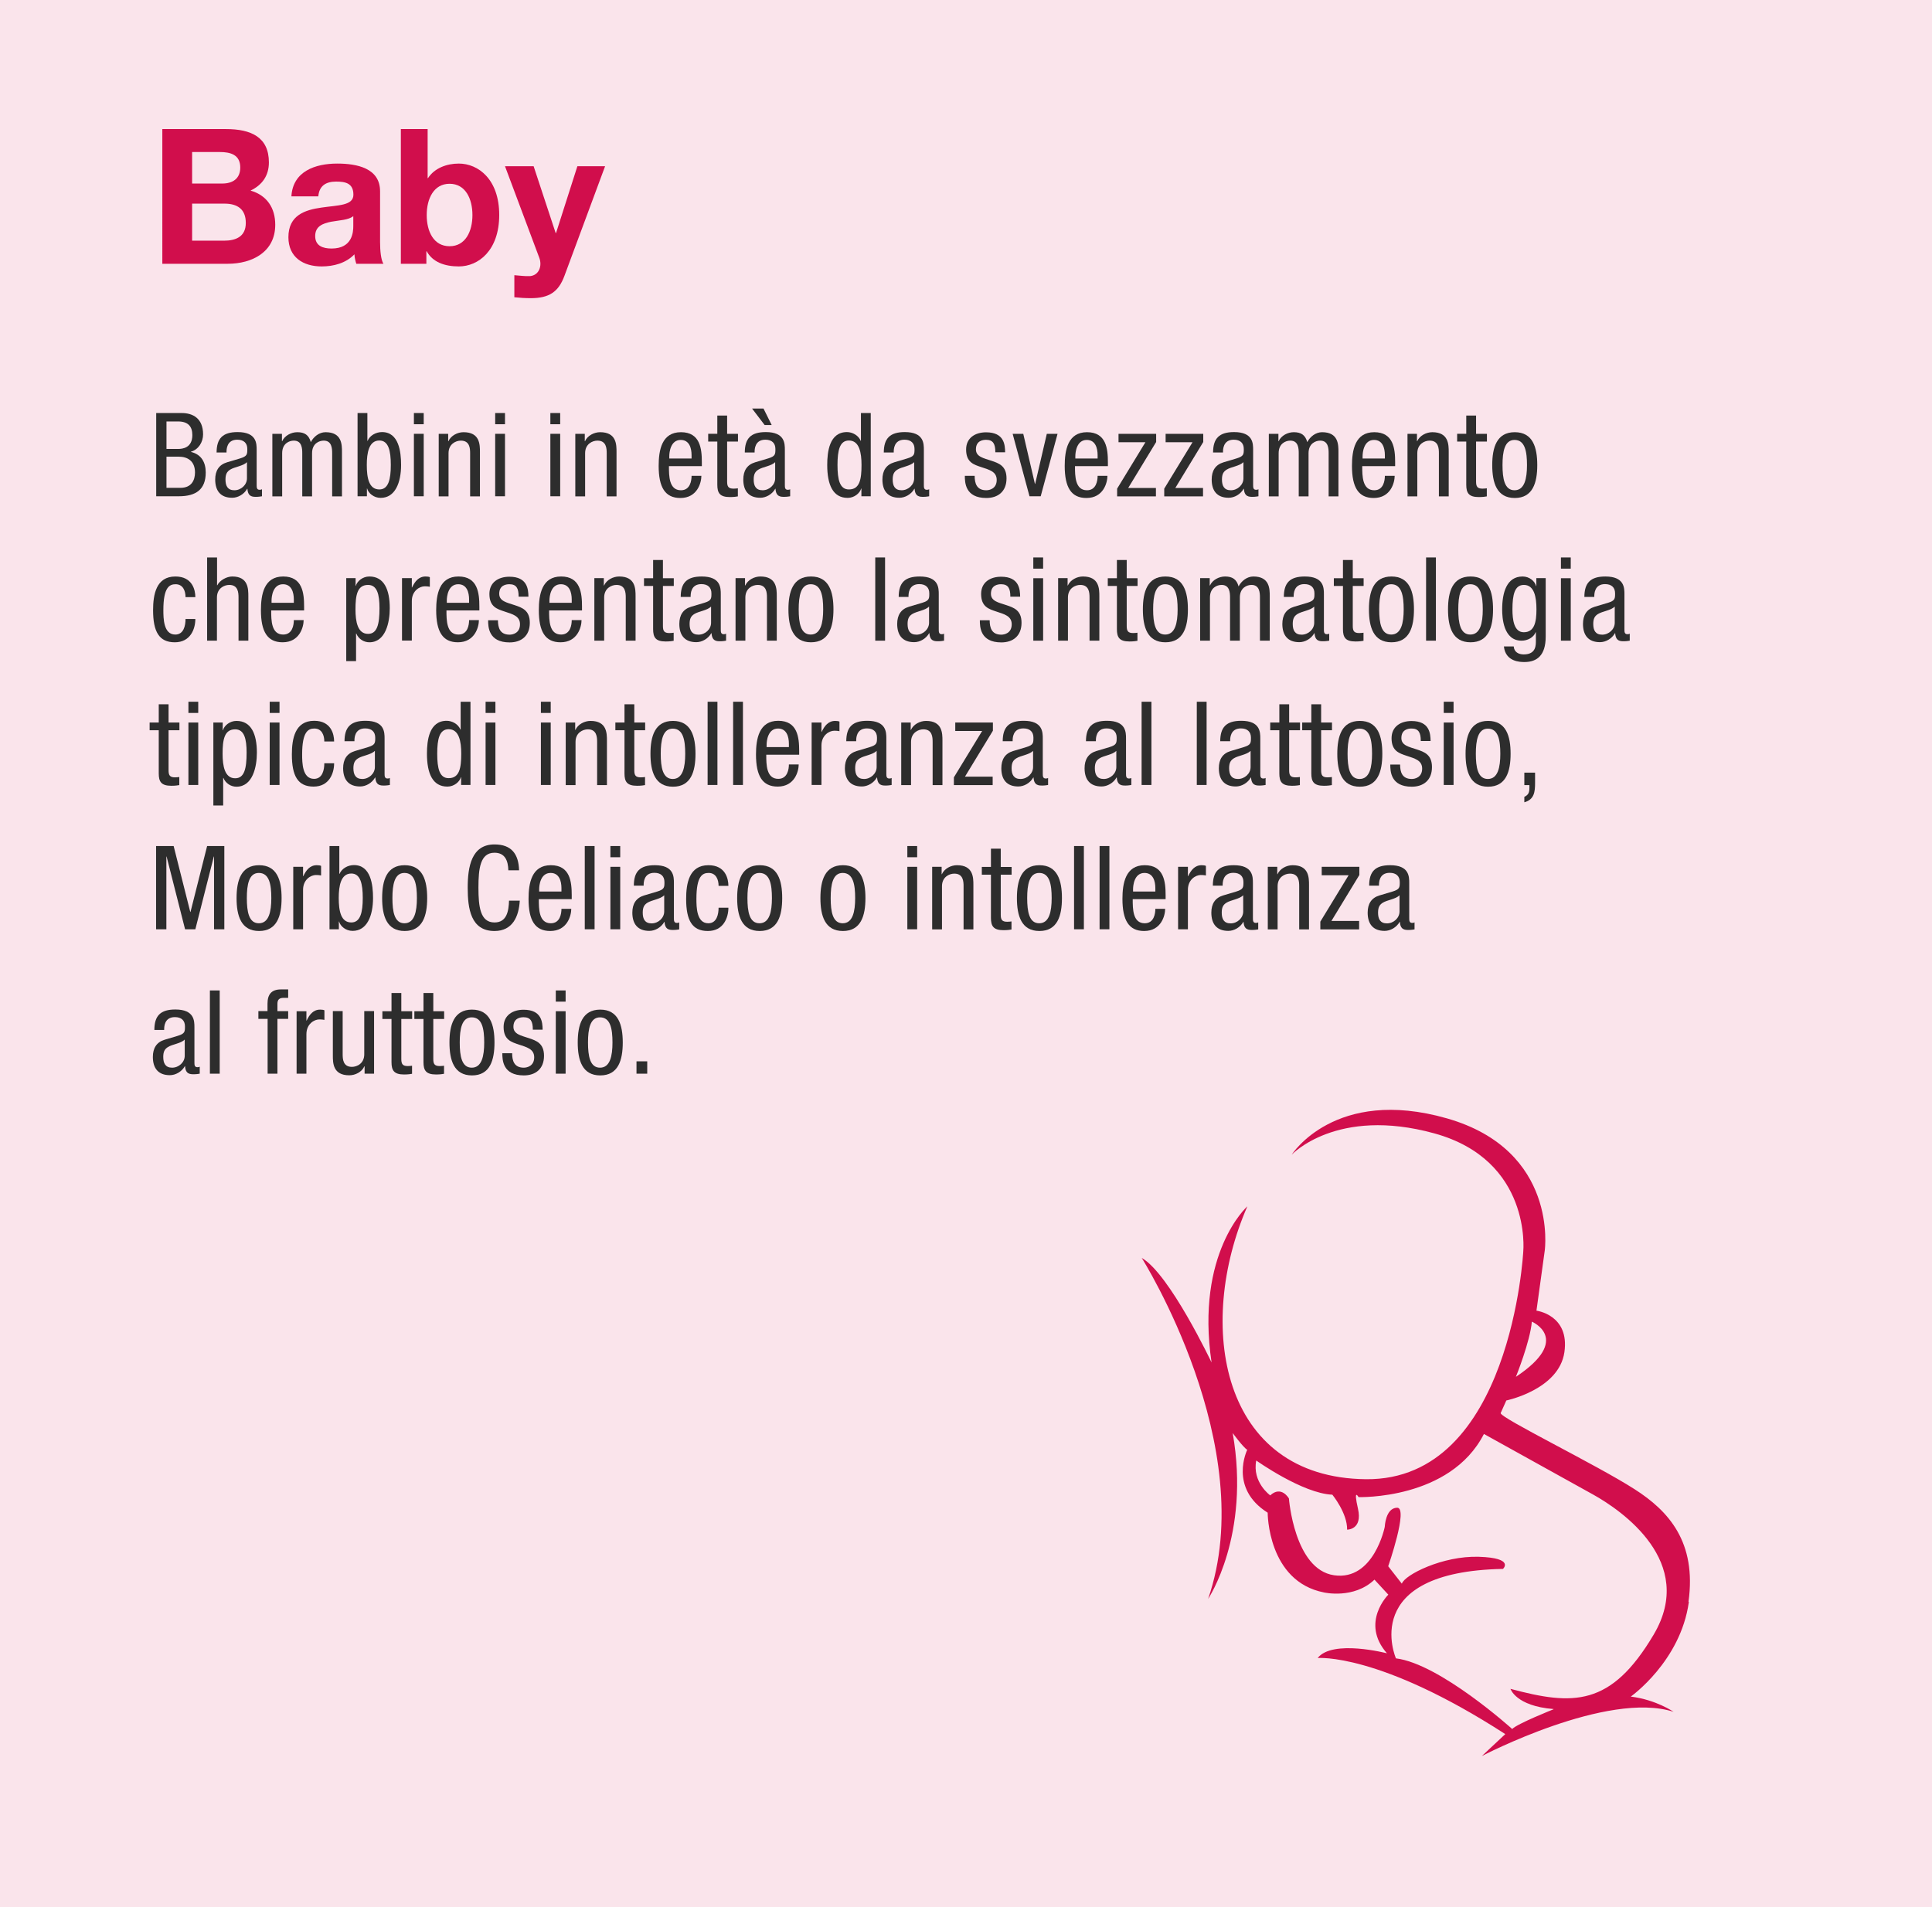 <?xml version="1.0" encoding="UTF-8"?><svg id="Livello_2" xmlns="http://www.w3.org/2000/svg" viewBox="0 0 167.34 165.2"><defs><style>.cls-1{opacity:.11;}.cls-1,.cls-2{fill:#d10e4c;}.cls-3{fill:#2d2d2d;}</style></defs><g id="Livello_1-2"><g><rect class="cls-1" width="167.34" height="165.2" transform="translate(167.34 165.2) rotate(180)"/><g><path class="cls-3" d="M13.53,35.78h2.21c.94,0,1.85,.44,1.85,1.85,0,.66-.39,1.31-1.05,1.5v.02c.89,.21,1.28,.89,1.28,1.78,0,1.46-.83,2.06-2.33,2.06h-1.96v-7.21Zm.89,3.11h1.02c.37,0,1.22-.09,1.22-1.2,0-.75-.37-1.18-1.24-1.18h-1v2.38Zm0,3.37h1.21c.94,0,1.26-.64,1.26-1.33,0-.99-.64-1.37-1.41-1.37h-1.06v2.71Z"/><path class="cls-3" d="M18.76,39.21c0-1.23,.53-1.78,1.82-1.78,1.65,0,1.65,.99,1.65,1.55v3.02c0,.22,0,.43,.26,.43,.11,0,.16-.02,.2-.05v.61c-.06,.01-.28,.05-.49,.05-.32,0-.73,0-.77-.7h-.02c-.27,.48-.8,.78-1.3,.78-1.01,0-1.47-.61-1.47-1.58,0-.76,.32-1.28,1.02-1.49l1.14-.34c.62-.19,.62-.36,.62-.82,0-.5-.3-.8-.87-.8-.93,0-.93,.87-.93,1.06v.05h-.85Zm2.62,.83c-.31,.33-1.06,.4-1.44,.64-.27,.17-.41,.38-.41,.86,0,.55,.19,.93,.77,.93s1.09-.47,1.09-1.03v-1.39Z"/><path class="cls-3" d="M23.61,37.58h.81v.64h.02c.22-.49,.79-.78,1.31-.78,.63,0,1,.24,1.17,.86,.24-.47,.73-.86,1.28-.86,1.42,0,1.42,1.08,1.42,1.72v3.84h-.85v-3.74c0-.41-.03-1.09-.73-1.09-.39,0-1.01,.24-1.01,1.09v3.74h-.85v-3.74c0-.41-.03-1.09-.73-1.09-.39,0-1.01,.24-1.01,1.09v3.74h-.85v-5.41Z"/><path class="cls-3" d="M30.97,35.78h.85v2.41h.02c.19-.46,.71-.76,1.25-.76,1.46,0,1.65,1.72,1.65,2.85,0,1.52-.51,2.85-1.77,2.85-.59,0-1.06-.4-1.17-.81h-.02v.67h-.81v-7.21Zm1.89,6.62c.79,0,.99-.89,.99-2.12s-.2-2.12-.99-2.12c-.91,0-1.09,1.07-1.09,2.12,0,1.11,.18,2.12,1.09,2.12Z"/><path class="cls-3" d="M35.85,35.78h.85v.97h-.85v-.97Zm0,1.8h.85v5.41h-.85v-5.41Z"/><path class="cls-3" d="M38.01,37.58h.81v.64h.02c.22-.49,.79-.78,1.31-.78,1.42,0,1.42,1.08,1.42,1.72v3.84h-.85v-3.74c0-.41-.03-1.09-.8-1.09-.45,0-1.07,.3-1.07,1.09v3.74h-.85v-5.41Z"/><path class="cls-3" d="M42.89,35.78h.85v.97h-.85v-.97Zm0,1.8h.85v5.41h-.85v-5.41Z"/><path class="cls-3" d="M47.67,35.78h.85v.97h-.85v-.97Zm0,1.8h.85v5.41h-.85v-5.41Z"/><path class="cls-3" d="M49.84,37.58h.81v.64h.02c.22-.49,.79-.78,1.31-.78,1.42,0,1.42,1.08,1.42,1.72v3.84h-.85v-3.74c0-.41-.03-1.09-.8-1.09-.45,0-1.07,.3-1.07,1.09v3.74h-.85v-5.41Z"/><path class="cls-3" d="M57.94,40.39c0,.83,0,2.08,1.04,2.08,.81,0,.92-.85,.92-1.25h.85c0,.58-.34,1.92-1.82,1.92-1.32,0-1.88-.92-1.88-2.78,0-1.35,.26-2.92,1.93-2.92s1.81,1.44,1.81,2.6v.34h-2.85Zm1.96-.67v-.29c0-.61-.19-1.32-.94-1.32-.89,0-.99,1.09-.99,1.41v.2h1.93Z"/><path class="cls-3" d="M62.13,36h.85v1.58h.94v.67h-.94v3.47c0,.43,.11,.61,.56,.61,.18,0,.28-.02,.37-.03v.7c-.11,.02-.33,.06-.69,.06-.88,0-1.09-.36-1.09-1.07v-3.74h-.79v-.67h.79v-1.58Z"/><path class="cls-3" d="M64.51,39.21c0-1.23,.52-1.78,1.82-1.78,1.65,0,1.65,.99,1.65,1.55v3.02c0,.22,0,.43,.26,.43,.11,0,.16-.02,.2-.05v.61c-.06,.01-.28,.05-.5,.05-.32,0-.73,0-.77-.7h-.02c-.27,.48-.8,.78-1.3,.78-1.01,0-1.47-.61-1.47-1.58,0-.76,.32-1.28,1.02-1.49l1.14-.34c.62-.19,.62-.36,.62-.82,0-.5-.3-.8-.87-.8-.93,0-.93,.87-.93,1.06v.05h-.85Zm1.62-3.82l.71,1.43h-.61l-1.09-1.43h.99Zm1,4.65c-.31,.33-1.06,.4-1.44,.64-.27,.17-.41,.38-.41,.86,0,.55,.19,.93,.77,.93s1.09-.47,1.09-1.03v-1.39Z"/><path class="cls-3" d="M75.42,42.99h-.81v-.67h-.02c-.11,.4-.59,.81-1.17,.81-1.28,0-1.77-1.14-1.77-2.85,0-1.13,.18-2.85,1.71-2.85,.48,0,1,.29,1.19,.76h.02v-2.41h.85v7.21Zm-1.89-.59c.94,0,1.09-.89,1.09-2.12,0-1.05-.18-2.12-1.09-2.12-.79,0-.99,.83-.99,2.12s.2,2.12,.99,2.12Z"/><path class="cls-3" d="M76.55,39.21c0-1.23,.53-1.78,1.82-1.78,1.65,0,1.65,.99,1.65,1.55v3.02c0,.22,0,.43,.26,.43,.11,0,.16-.02,.2-.05v.61c-.06,.01-.28,.05-.49,.05-.32,0-.73,0-.77-.7h-.02c-.27,.48-.8,.78-1.3,.78-1.01,0-1.47-.61-1.47-1.58,0-.76,.32-1.28,1.02-1.49l1.14-.34c.62-.19,.62-.36,.62-.82,0-.5-.3-.8-.87-.8-.93,0-.93,.87-.93,1.06v.05h-.85Zm2.62,.83c-.31,.33-1.06,.4-1.44,.64-.27,.17-.41,.38-.41,.86,0,.55,.19,.93,.77,.93s1.09-.47,1.09-1.03v-1.39Z"/><path class="cls-3" d="M86.21,39.16c0-.69-.18-1.06-.8-1.06-.27,0-.88,.07-.88,.83,0,.64,.67,.76,1.33,.98,.66,.22,1.32,.45,1.32,1.53,0,1.14-.74,1.7-1.75,1.7-1.84,0-1.86-1.36-1.86-1.92h.85c0,.66,.18,1.25,1.01,1.25,.27,0,.9-.13,.9-.9,0-.73-.67-.88-1.32-1.1-.66-.22-1.33-.41-1.33-1.53,0-1.01,.79-1.49,1.73-1.49,1.58,0,1.64,1.09,1.65,1.73h-.85Z"/><path class="cls-3" d="M87.7,37.58h.93l1.01,4.34h.02l1.01-4.34h.93l-1.46,5.41h-.97l-1.46-5.41Z"/><path class="cls-3" d="M93.11,40.39c0,.83,0,2.08,1.04,2.08,.81,0,.92-.85,.92-1.25h.85c0,.58-.34,1.92-1.82,1.92-1.32,0-1.88-.92-1.88-2.78,0-1.35,.26-2.92,1.93-2.92s1.81,1.44,1.81,2.6v.34h-2.85Zm1.96-.67v-.29c0-.61-.19-1.32-.94-1.32-.89,0-.99,1.09-.99,1.41v.2h1.93Z"/><path class="cls-3" d="M96.88,37.58h3.26v.71l-2.42,3.98h2.4v.73h-3.36v-.67l2.45-4.02h-2.33v-.73Z"/><path class="cls-3" d="M100.96,37.58h3.26v.71l-2.42,3.98h2.4v.73h-3.36v-.67l2.45-4.02h-2.33v-.73Z"/><path class="cls-3" d="M105.07,39.21c0-1.23,.53-1.78,1.82-1.78,1.65,0,1.65,.99,1.65,1.55v3.02c0,.22,0,.43,.26,.43,.11,0,.16-.02,.2-.05v.61c-.06,.01-.28,.05-.49,.05-.32,0-.73,0-.77-.7h-.02c-.27,.48-.8,.78-1.3,.78-1.01,0-1.47-.61-1.47-1.58,0-.76,.32-1.28,1.02-1.49l1.14-.34c.62-.19,.62-.36,.62-.82,0-.5-.3-.8-.87-.8-.93,0-.93,.87-.93,1.06v.05h-.85Zm2.62,.83c-.31,.33-1.06,.4-1.44,.64-.27,.17-.41,.38-.41,.86,0,.55,.19,.93,.77,.93s1.09-.47,1.09-1.03v-1.39Z"/><path class="cls-3" d="M109.92,37.58h.81v.64h.02c.22-.49,.79-.78,1.31-.78,.63,0,1,.24,1.17,.86,.24-.47,.73-.86,1.28-.86,1.42,0,1.42,1.08,1.42,1.72v3.84h-.85v-3.74c0-.41-.03-1.09-.73-1.09-.39,0-1.01,.24-1.01,1.09v3.74h-.85v-3.74c0-.41-.03-1.09-.73-1.09-.39,0-1.01,.24-1.01,1.09v3.74h-.85v-5.41Z"/><path class="cls-3" d="M117.99,40.39c0,.83,0,2.08,1.04,2.08,.81,0,.92-.85,.92-1.25h.85c0,.58-.34,1.92-1.82,1.92-1.32,0-1.88-.92-1.88-2.78,0-1.35,.26-2.92,1.93-2.92s1.81,1.44,1.81,2.6v.34h-2.85Zm1.96-.67v-.29c0-.61-.19-1.32-.94-1.32-.89,0-.99,1.09-.99,1.41v.2h1.93Z"/><path class="cls-3" d="M121.92,37.58h.81v.64h.02c.22-.49,.79-.78,1.31-.78,1.42,0,1.42,1.08,1.42,1.72v3.84h-.85v-3.74c0-.41-.03-1.09-.8-1.09-.45,0-1.07,.3-1.07,1.09v3.74h-.85v-5.41Z"/><path class="cls-3" d="M127,36h.85v1.58h.94v.67h-.94v3.47c0,.43,.11,.61,.56,.61,.18,0,.28-.02,.37-.03v.7c-.11,.02-.33,.06-.69,.06-.88,0-1.09-.36-1.09-1.07v-3.74h-.79v-.67h.79v-1.58Z"/><path class="cls-3" d="M131.2,37.44c1.57,0,1.95,1.32,1.95,2.85s-.39,2.85-1.95,2.85-1.95-1.32-1.95-2.85,.39-2.85,1.95-2.85Zm1.06,2.85c0-1.17-.17-2.18-1.08-2.18-.86,0-1.04,1.01-1.04,2.18s.17,2.18,1.04,2.18,1.08-1.01,1.08-2.18Z"/><path class="cls-3" d="M16.07,51.73c0-.53-.21-1.12-.86-1.12-.53,0-1.06,.26-1.06,2.24,0,.71,.01,2.12,1.03,2.12,.73,0,.89-.77,.89-1.35h.85c0,.86-.42,2.02-1.78,2.02s-1.88-.92-1.88-2.78c0-1.35,.26-2.92,1.93-2.92,1.47,0,1.73,1.16,1.73,1.79h-.85Z"/><path class="cls-3" d="M17.95,48.29h.85v2.41h.02c.22-.44,.82-.76,1.3-.76,1.39,0,1.39,1.08,1.39,1.72v3.84h-.85v-3.74c0-.41-.03-1.09-.8-1.09-.45,0-1.07,.3-1.07,1.09v3.74h-.85v-7.21Z"/><path class="cls-3" d="M23.49,52.89c0,.83,0,2.08,1.04,2.08,.81,0,.92-.85,.92-1.25h.85c0,.58-.34,1.92-1.82,1.92-1.32,0-1.88-.92-1.88-2.78,0-1.35,.26-2.92,1.93-2.92s1.81,1.44,1.81,2.6v.34h-2.85Zm1.96-.67v-.29c0-.61-.19-1.32-.94-1.32-.89,0-.99,1.09-.99,1.41v.2h1.93Z"/><path class="cls-3" d="M29.99,50.08h.81v.67h.02c.11-.4,.59-.81,1.17-.81,1.28,0,1.77,1.14,1.77,2.75,0,1.23-.36,2.95-1.77,2.95-.48,0-.94-.29-1.13-.76h-.02v2.39h-.85v-7.19Zm1.89,4.83c.79,0,.99-.83,.99-2.22,0-1.19-.2-2.02-.99-2.02-.94,0-1.09,.89-1.09,2.12,0,1.05,.18,2.12,1.09,2.12Z"/><path class="cls-3" d="M34.82,50.08h.85v.81h.02c.24-.51,.57-.95,1.17-.95,.17,0,.29,.02,.37,.06v.83c-.08-.01-.18-.04-.45-.04-.42,0-1.11,.38-1.11,1.28v3.42h-.85v-5.41Z"/><path class="cls-3" d="M38.67,52.89c0,.83,0,2.08,1.04,2.08,.81,0,.92-.85,.92-1.25h.85c0,.58-.34,1.92-1.82,1.92-1.32,0-1.88-.92-1.88-2.78,0-1.35,.26-2.92,1.93-2.92s1.81,1.44,1.81,2.6v.34h-2.85Zm1.96-.67v-.29c0-.61-.19-1.32-.94-1.32-.89,0-.99,1.09-.99,1.41v.2h1.93Z"/><path class="cls-3" d="M44.92,51.67c0-.69-.18-1.06-.8-1.06-.27,0-.88,.07-.88,.83,0,.64,.67,.76,1.33,.98,.66,.22,1.32,.45,1.32,1.53,0,1.14-.74,1.7-1.75,1.7-1.84,0-1.86-1.36-1.86-1.92h.85c0,.66,.18,1.25,1.01,1.25,.27,0,.9-.13,.9-.9,0-.73-.67-.88-1.32-1.1-.66-.22-1.33-.41-1.33-1.53,0-1.01,.79-1.49,1.73-1.49,1.57,0,1.64,1.09,1.65,1.73h-.85Z"/><path class="cls-3" d="M47.56,52.89c0,.83,0,2.08,1.04,2.08,.81,0,.92-.85,.92-1.25h.85c0,.58-.34,1.92-1.82,1.92-1.32,0-1.88-.92-1.88-2.78,0-1.35,.26-2.92,1.93-2.92s1.81,1.44,1.81,2.6v.34h-2.85Zm1.96-.67v-.29c0-.61-.19-1.32-.94-1.32-.89,0-.99,1.09-.99,1.41v.2h1.93Z"/><path class="cls-3" d="M51.49,50.08h.81v.64h.02c.22-.49,.79-.78,1.31-.78,1.42,0,1.42,1.08,1.42,1.72v3.84h-.85v-3.74c0-.41-.03-1.09-.8-1.09-.45,0-1.07,.3-1.07,1.09v3.74h-.85v-5.41Z"/><path class="cls-3" d="M56.57,48.51h.85v1.58h.94v.67h-.94v3.47c0,.43,.11,.61,.56,.61,.18,0,.28-.02,.37-.03v.7c-.11,.02-.33,.06-.69,.06-.88,0-1.09-.36-1.09-1.07v-3.74h-.79v-.67h.79v-1.58Z"/><path class="cls-3" d="M58.96,51.72c0-1.23,.53-1.78,1.82-1.78,1.65,0,1.65,.99,1.65,1.55v3.02c0,.22,0,.43,.26,.43,.11,0,.16-.02,.2-.05v.61c-.06,.01-.28,.05-.49,.05-.32,0-.73,0-.77-.7h-.02c-.27,.48-.8,.78-1.3,.78-1.01,0-1.47-.61-1.47-1.58,0-.76,.32-1.28,1.02-1.49l1.14-.34c.62-.19,.62-.36,.62-.82,0-.5-.3-.8-.87-.8-.93,0-.93,.87-.93,1.06v.05h-.85Zm2.62,.83c-.31,.33-1.06,.4-1.44,.64-.27,.17-.41,.38-.41,.86,0,.55,.19,.93,.77,.93s1.09-.47,1.09-1.03v-1.39Z"/><path class="cls-3" d="M63.72,50.08h.81v.64h.02c.22-.49,.79-.78,1.31-.78,1.42,0,1.42,1.08,1.42,1.72v3.84h-.85v-3.74c0-.41-.03-1.09-.8-1.09-.45,0-1.07,.3-1.07,1.09v3.74h-.85v-5.41Z"/><path class="cls-3" d="M70.24,49.94c1.57,0,1.95,1.32,1.95,2.85s-.39,2.85-1.95,2.85-1.95-1.32-1.95-2.85,.39-2.85,1.95-2.85Zm1.06,2.85c0-1.17-.17-2.18-1.08-2.18-.86,0-1.04,1.01-1.04,2.18s.17,2.18,1.04,2.18,1.08-1.01,1.08-2.18Z"/><path class="cls-3" d="M75.81,48.29h.85v7.21h-.85v-7.21Z"/><path class="cls-3" d="M77.84,51.72c0-1.23,.52-1.78,1.82-1.78,1.65,0,1.65,.99,1.65,1.55v3.02c0,.22,0,.43,.26,.43,.11,0,.16-.02,.2-.05v.61c-.06,.01-.28,.05-.5,.05-.32,0-.73,0-.77-.7h-.02c-.27,.48-.8,.78-1.3,.78-1.01,0-1.47-.61-1.47-1.58,0-.76,.32-1.28,1.02-1.49l1.14-.34c.62-.19,.62-.36,.62-.82,0-.5-.3-.8-.87-.8-.93,0-.93,.87-.93,1.06v.05h-.85Zm2.62,.83c-.31,.33-1.06,.4-1.44,.64-.27,.17-.41,.38-.41,.86,0,.55,.19,.93,.77,.93s1.09-.47,1.09-1.03v-1.39Z"/><path class="cls-3" d="M87.51,51.67c0-.69-.18-1.06-.8-1.06-.27,0-.88,.07-.88,.83,0,.64,.67,.76,1.33,.98,.66,.22,1.32,.45,1.32,1.53,0,1.14-.74,1.7-1.75,1.7-1.84,0-1.86-1.36-1.86-1.92h.85c0,.66,.18,1.25,1.01,1.25,.27,0,.9-.13,.9-.9,0-.73-.67-.88-1.32-1.1-.66-.22-1.33-.41-1.33-1.53,0-1.01,.79-1.49,1.73-1.49,1.57,0,1.64,1.09,1.65,1.73h-.85Z"/><path class="cls-3" d="M89.5,48.29h.85v.97h-.85v-.97Zm0,1.8h.85v5.41h-.85v-5.41Z"/><path class="cls-3" d="M91.66,50.08h.81v.64h.02c.22-.49,.79-.78,1.31-.78,1.42,0,1.42,1.08,1.42,1.72v3.84h-.85v-3.74c0-.41-.03-1.09-.8-1.09-.45,0-1.07,.3-1.07,1.09v3.74h-.85v-5.41Z"/><path class="cls-3" d="M96.74,48.51h.85v1.58h.94v.67h-.94v3.47c0,.43,.11,.61,.56,.61,.18,0,.28-.02,.37-.03v.7c-.11,.02-.33,.06-.69,.06-.88,0-1.09-.36-1.09-1.07v-3.74h-.79v-.67h.79v-1.58Z"/><path class="cls-3" d="M100.94,49.94c1.57,0,1.95,1.32,1.95,2.85s-.39,2.85-1.95,2.85-1.95-1.32-1.95-2.85,.39-2.85,1.95-2.85Zm1.06,2.85c0-1.17-.17-2.18-1.08-2.18-.86,0-1.04,1.01-1.04,2.18s.17,2.18,1.04,2.18,1.08-1.01,1.08-2.18Z"/><path class="cls-3" d="M103.97,50.08h.81v.64h.02c.22-.49,.79-.78,1.31-.78,.63,0,1,.24,1.17,.86,.24-.47,.73-.86,1.28-.86,1.42,0,1.42,1.08,1.42,1.72v3.84h-.85v-3.74c0-.41-.03-1.09-.73-1.09-.39,0-1.01,.24-1.01,1.09v3.74h-.85v-3.74c0-.41-.03-1.09-.73-1.09-.39,0-1.01,.24-1.01,1.09v3.74h-.85v-5.41Z"/><path class="cls-3" d="M111.2,51.72c0-1.23,.52-1.78,1.82-1.78,1.65,0,1.65,.99,1.65,1.55v3.02c0,.22,0,.43,.26,.43,.11,0,.16-.02,.2-.05v.61c-.06,.01-.28,.05-.5,.05-.32,0-.73,0-.77-.7h-.02c-.27,.48-.8,.78-1.3,.78-1.01,0-1.47-.61-1.47-1.58,0-.76,.32-1.28,1.02-1.49l1.14-.34c.62-.19,.62-.36,.62-.82,0-.5-.3-.8-.87-.8-.93,0-.93,.87-.93,1.06v.05h-.85Zm2.62,.83c-.31,.33-1.06,.4-1.44,.64-.27,.17-.41,.38-.41,.86,0,.55,.19,.93,.77,.93s1.09-.47,1.09-1.03v-1.39Z"/><path class="cls-3" d="M116.32,48.51h.85v1.58h.94v.67h-.94v3.47c0,.43,.11,.61,.56,.61,.18,0,.28-.02,.37-.03v.7c-.11,.02-.33,.06-.69,.06-.88,0-1.09-.36-1.09-1.07v-3.74h-.79v-.67h.79v-1.58Z"/><path class="cls-3" d="M120.52,49.94c1.57,0,1.95,1.32,1.95,2.85s-.39,2.85-1.95,2.85-1.95-1.32-1.95-2.85,.39-2.85,1.95-2.85Zm1.06,2.85c0-1.17-.17-2.18-1.08-2.18-.86,0-1.04,1.01-1.04,2.18s.17,2.18,1.04,2.18,1.08-1.01,1.08-2.18Z"/><path class="cls-3" d="M123.52,48.29h.85v7.21h-.85v-7.21Z"/><path class="cls-3" d="M127.37,49.94c1.57,0,1.95,1.32,1.95,2.85s-.39,2.85-1.95,2.85-1.95-1.32-1.95-2.85,.39-2.85,1.95-2.85Zm1.06,2.85c0-1.17-.17-2.18-1.08-2.18-.86,0-1.04,1.01-1.04,2.18s.17,2.18,1.04,2.18,1.08-1.01,1.08-2.18Z"/><path class="cls-3" d="M133.88,55.15c0,1.62-.75,2.2-1.84,2.2-.33,0-1.64,0-1.78-1.35h.85c.04,.49,.42,.69,.87,.69,1.09,0,1.05-.84,1.05-1.21v-.71h-.02c-.18,.45-.69,.73-1.22,.73-1.58,0-1.68-1.99-1.68-2.71,0-1.46,.39-2.85,1.77-2.85,.59,0,1.06,.4,1.17,.83h.02v-.69h.81v5.07Zm-2.88-2.36c0,.88,.13,1.98,.98,1.98,.92,0,1.1-.87,1.1-1.98,0-1.05-.18-2.12-1.09-2.12-.79,0-.99,.83-.99,2.12Z"/><path class="cls-3" d="M135.2,48.29h.85v.97h-.85v-.97Zm0,1.8h.85v5.41h-.85v-5.41Z"/><path class="cls-3" d="M137.23,51.72c0-1.23,.53-1.78,1.82-1.78,1.65,0,1.65,.99,1.65,1.55v3.02c0,.22,0,.43,.26,.43,.11,0,.16-.02,.2-.05v.61c-.06,.01-.28,.05-.49,.05-.32,0-.73,0-.77-.7h-.02c-.27,.48-.8,.78-1.3,.78-1.01,0-1.47-.61-1.47-1.58,0-.76,.32-1.28,1.02-1.49l1.14-.34c.62-.19,.62-.36,.62-.82,0-.5-.3-.8-.87-.8-.93,0-.93,.87-.93,1.06v.05h-.85Zm2.62,.83c-.31,.33-1.06,.4-1.44,.64-.27,.17-.41,.38-.41,.86,0,.55,.19,.93,.77,.93s1.09-.47,1.09-1.03v-1.39Z"/><path class="cls-3" d="M13.75,61.01h.85v1.58h.94v.67h-.94v3.47c0,.43,.11,.61,.56,.61,.18,0,.28-.02,.37-.03v.7c-.11,.02-.33,.06-.69,.06-.88,0-1.09-.36-1.09-1.07v-3.74h-.79v-.67h.79v-1.58Z"/><path class="cls-3" d="M16.32,60.79h.85v.97h-.85v-.97Zm0,1.8h.85v5.41h-.85v-5.41Z"/><path class="cls-3" d="M18.48,62.59h.81v.67h.02c.11-.4,.59-.81,1.17-.81,1.28,0,1.77,1.14,1.77,2.75,0,1.23-.36,2.95-1.77,2.95-.48,0-.94-.29-1.13-.76h-.02v2.39h-.85v-7.19Zm1.89,4.83c.79,0,.99-.83,.99-2.22,0-1.19-.2-2.02-.99-2.02-.94,0-1.09,.89-1.09,2.12,0,1.05,.18,2.12,1.09,2.12Z"/><path class="cls-3" d="M23.36,60.79h.85v.97h-.85v-.97Zm0,1.8h.85v5.41h-.85v-5.41Z"/><path class="cls-3" d="M28.09,64.23c0-.53-.21-1.12-.86-1.12-.53,0-1.06,.26-1.06,2.24,0,.71,.01,2.12,1.03,2.12,.73,0,.89-.77,.89-1.35h.85c0,.86-.42,2.02-1.78,2.02s-1.88-.92-1.88-2.78c0-1.35,.26-2.92,1.93-2.92,1.47,0,1.73,1.16,1.73,1.79h-.85Z"/><path class="cls-3" d="M29.84,64.22c0-1.23,.53-1.78,1.82-1.78,1.65,0,1.65,.99,1.65,1.55v3.02c0,.22,0,.43,.26,.43,.11,0,.16-.02,.2-.05v.61c-.06,.01-.28,.05-.49,.05-.32,0-.73,0-.77-.7h-.02c-.27,.48-.8,.78-1.3,.78-1.01,0-1.47-.61-1.47-1.58,0-.76,.32-1.28,1.02-1.49l1.14-.34c.62-.19,.62-.36,.62-.82,0-.5-.3-.8-.87-.8-.93,0-.93,.87-.93,1.06v.05h-.85Zm2.62,.83c-.31,.33-1.06,.4-1.44,.64-.27,.17-.41,.38-.41,.86,0,.55,.19,.93,.77,.93s1.09-.47,1.09-1.03v-1.39Z"/><path class="cls-3" d="M40.75,68h-.81v-.67h-.02c-.11,.4-.59,.81-1.17,.81-1.28,0-1.77-1.14-1.77-2.85,0-1.13,.18-2.85,1.71-2.85,.48,0,1,.29,1.19,.76h.02v-2.41h.85v7.21Zm-1.89-.59c.94,0,1.09-.89,1.09-2.12,0-1.05-.18-2.12-1.09-2.12-.79,0-.99,.83-.99,2.12s.2,2.12,.99,2.12Z"/><path class="cls-3" d="M42.06,60.79h.85v.97h-.85v-.97Zm0,1.8h.85v5.41h-.85v-5.41Z"/><path class="cls-3" d="M46.85,60.79h.85v.97h-.85v-.97Zm0,1.8h.85v5.41h-.85v-5.41Z"/><path class="cls-3" d="M49.01,62.59h.81v.64h.02c.22-.49,.79-.78,1.31-.78,1.42,0,1.42,1.08,1.42,1.72v3.84h-.85v-3.74c0-.41-.03-1.09-.8-1.09-.45,0-1.07,.3-1.07,1.09v3.74h-.85v-5.41Z"/><path class="cls-3" d="M54.09,61.01h.85v1.58h.94v.67h-.94v3.47c0,.43,.11,.61,.56,.61,.18,0,.28-.02,.37-.03v.7c-.11,.02-.33,.06-.69,.06-.88,0-1.09-.36-1.09-1.07v-3.74h-.79v-.67h.79v-1.58Z"/><path class="cls-3" d="M58.29,62.45c1.56,0,1.95,1.32,1.95,2.85s-.39,2.85-1.95,2.85-1.95-1.32-1.95-2.85,.39-2.85,1.95-2.85Zm1.06,2.85c0-1.17-.17-2.18-1.08-2.18-.86,0-1.04,1.01-1.04,2.18s.17,2.18,1.04,2.18,1.08-1.01,1.08-2.18Z"/><path class="cls-3" d="M61.29,60.79h.85v7.21h-.85v-7.21Z"/><path class="cls-3" d="M63.5,60.79h.85v7.21h-.85v-7.21Z"/><path class="cls-3" d="M66.37,65.39c0,.83,0,2.08,1.04,2.08,.81,0,.92-.85,.92-1.25h.85c0,.58-.34,1.92-1.82,1.92-1.32,0-1.88-.92-1.88-2.78,0-1.35,.26-2.92,1.93-2.92s1.81,1.44,1.81,2.6v.34h-2.85Zm1.96-.67v-.29c0-.61-.19-1.32-.94-1.32-.89,0-.99,1.09-.99,1.41v.2h1.93Z"/><path class="cls-3" d="M70.3,62.59h.85v.81h.02c.24-.51,.57-.95,1.17-.95,.17,0,.29,.02,.37,.06v.83c-.08-.01-.18-.04-.45-.04-.42,0-1.11,.38-1.11,1.28v3.42h-.85v-5.41Z"/><path class="cls-3" d="M73.3,64.22c0-1.23,.53-1.78,1.82-1.78,1.65,0,1.65,.99,1.65,1.55v3.02c0,.22,0,.43,.26,.43,.11,0,.16-.02,.2-.05v.61c-.06,.01-.28,.05-.49,.05-.32,0-.73,0-.77-.7h-.02c-.27,.48-.8,.78-1.3,.78-1.01,0-1.47-.61-1.47-1.58,0-.76,.32-1.28,1.02-1.49l1.14-.34c.62-.19,.62-.36,.62-.82,0-.5-.3-.8-.87-.8-.93,0-.93,.87-.93,1.06v.05h-.85Zm2.62,.83c-.31,.33-1.06,.4-1.44,.64-.27,.17-.41,.38-.41,.86,0,.55,.19,.93,.77,.93s1.09-.47,1.09-1.03v-1.39Z"/><path class="cls-3" d="M78.07,62.59h.81v.64h.02c.22-.49,.79-.78,1.31-.78,1.42,0,1.42,1.08,1.42,1.72v3.84h-.85v-3.74c0-.41-.03-1.09-.8-1.09-.45,0-1.07,.3-1.07,1.09v3.74h-.85v-5.41Z"/><path class="cls-3" d="M82.74,62.59h3.26v.71l-2.42,3.98h2.4v.73h-3.36v-.67l2.45-4.02h-2.33v-.73Z"/><path class="cls-3" d="M86.85,64.22c0-1.23,.53-1.78,1.82-1.78,1.65,0,1.65,.99,1.65,1.55v3.02c0,.22,0,.43,.26,.43,.11,0,.16-.02,.2-.05v.61c-.06,.01-.28,.05-.49,.05-.32,0-.73,0-.77-.7h-.02c-.27,.48-.8,.78-1.3,.78-1.01,0-1.47-.61-1.47-1.58,0-.76,.32-1.28,1.02-1.49l1.14-.34c.62-.19,.62-.36,.62-.82,0-.5-.3-.8-.87-.8-.93,0-.93,.87-.93,1.06v.05h-.85Zm2.62,.83c-.31,.33-1.06,.4-1.44,.64-.27,.17-.41,.38-.41,.86,0,.55,.19,.93,.77,.93s1.09-.47,1.09-1.03v-1.39Z"/><path class="cls-3" d="M94.06,64.22c0-1.23,.53-1.78,1.82-1.78,1.65,0,1.65,.99,1.65,1.55v3.02c0,.22,0,.43,.26,.43,.11,0,.16-.02,.2-.05v.61c-.06,.01-.28,.05-.49,.05-.32,0-.73,0-.77-.7h-.02c-.27,.48-.8,.78-1.3,.78-1.01,0-1.47-.61-1.47-1.58,0-.76,.32-1.28,1.02-1.49l1.14-.34c.62-.19,.62-.36,.62-.82,0-.5-.3-.8-.87-.8-.93,0-.93,.87-.93,1.06v.05h-.85Zm2.62,.83c-.31,.33-1.06,.4-1.44,.64-.27,.17-.41,.38-.41,.86,0,.55,.19,.93,.77,.93s1.09-.47,1.09-1.03v-1.39Z"/><path class="cls-3" d="M98.88,60.79h.85v7.21h-.85v-7.21Z"/><path class="cls-3" d="M103.66,60.79h.85v7.21h-.85v-7.21Z"/><path class="cls-3" d="M105.69,64.22c0-1.23,.53-1.78,1.82-1.78,1.65,0,1.65,.99,1.65,1.55v3.02c0,.22,0,.43,.26,.43,.11,0,.16-.02,.2-.05v.61c-.06,.01-.28,.05-.49,.05-.32,0-.73,0-.77-.7h-.02c-.27,.48-.8,.78-1.3,.78-1.01,0-1.47-.61-1.47-1.58,0-.76,.32-1.28,1.02-1.49l1.14-.34c.62-.19,.62-.36,.62-.82,0-.5-.3-.8-.87-.8-.93,0-.93,.87-.93,1.06v.05h-.85Zm2.62,.83c-.31,.33-1.06,.4-1.44,.64-.27,.17-.41,.38-.41,.86,0,.55,.19,.93,.77,.93s1.09-.47,1.09-1.03v-1.39Z"/><path class="cls-3" d="M110.81,61.01h.85v1.58h.94v.67h-.94v3.47c0,.43,.11,.61,.56,.61,.18,0,.28-.02,.37-.03v.7c-.11,.02-.33,.06-.69,.06-.88,0-1.09-.36-1.09-1.07v-3.74h-.79v-.67h.79v-1.58Z"/><path class="cls-3" d="M113.58,61.01h.85v1.58h.94v.67h-.94v3.47c0,.43,.11,.61,.56,.61,.18,0,.28-.02,.37-.03v.7c-.11,.02-.33,.06-.69,.06-.88,0-1.09-.36-1.09-1.07v-3.74h-.79v-.67h.79v-1.58Z"/><path class="cls-3" d="M117.78,62.45c1.56,0,1.95,1.32,1.95,2.85s-.39,2.85-1.95,2.85-1.95-1.32-1.95-2.85,.39-2.85,1.95-2.85Zm1.06,2.85c0-1.17-.17-2.18-1.08-2.18-.86,0-1.04,1.01-1.04,2.18s.17,2.18,1.04,2.18,1.08-1.01,1.08-2.18Z"/><path class="cls-3" d="M123.06,64.17c0-.69-.18-1.06-.8-1.06-.27,0-.88,.07-.88,.83,0,.64,.67,.76,1.33,.98,.66,.22,1.32,.45,1.32,1.53,0,1.14-.74,1.7-1.75,1.7-1.84,0-1.86-1.36-1.86-1.92h.85c0,.66,.18,1.25,1.01,1.25,.27,0,.9-.13,.9-.9,0-.73-.67-.88-1.32-1.1-.66-.22-1.33-.41-1.33-1.53,0-1.01,.79-1.49,1.73-1.49,1.57,0,1.64,1.09,1.65,1.73h-.85Z"/><path class="cls-3" d="M125.05,60.79h.85v.97h-.85v-.97Zm0,1.8h.85v5.41h-.85v-5.41Z"/><path class="cls-3" d="M128.89,62.45c1.57,0,1.95,1.32,1.95,2.85s-.39,2.85-1.95,2.85-1.95-1.32-1.95-2.85,.39-2.85,1.95-2.85Zm1.06,2.85c0-1.17-.17-2.18-1.08-2.18-.86,0-1.04,1.01-1.04,2.18s.17,2.18,1.04,2.18,1.08-1.01,1.08-2.18Z"/><path class="cls-3" d="M132.03,66.93h.93v.88c0,.77-.06,1.45-.93,1.69v-.47c.35-.17,.44-.37,.44-.78v-.24h-.44v-1.07Z"/><path class="cls-3" d="M13.55,73.29h1.49l1.44,5.71h.02l1.44-5.71h1.49v7.21h-.89v-6.3h-.02l-1.6,6.3h-.89l-1.6-6.3h-.02v6.3h-.89v-7.21Z"/><path class="cls-3" d="M22.44,74.95c1.57,0,1.95,1.32,1.95,2.85s-.39,2.85-1.95,2.85-1.95-1.32-1.95-2.85,.39-2.85,1.95-2.85Zm1.06,2.85c0-1.17-.17-2.18-1.08-2.18-.86,0-1.04,1.01-1.04,2.18s.17,2.18,1.04,2.18,1.08-1.01,1.08-2.18Z"/><path class="cls-3" d="M25.4,75.09h.85v.81h.02c.24-.51,.57-.95,1.17-.95,.17,0,.29,.02,.37,.06v.83c-.08-.01-.18-.04-.45-.04-.42,0-1.11,.38-1.11,1.28v3.42h-.85v-5.41Z"/><path class="cls-3" d="M28.54,73.29h.85v2.41h.02c.19-.46,.71-.76,1.25-.76,1.46,0,1.65,1.72,1.65,2.85,0,1.52-.51,2.85-1.77,2.85-.59,0-1.06-.4-1.17-.81h-.02v.67h-.81v-7.21Zm1.89,6.62c.79,0,.99-.89,.99-2.12s-.2-2.12-.99-2.12c-.91,0-1.09,1.07-1.09,2.12,0,1.11,.18,2.12,1.09,2.12Z"/><path class="cls-3" d="M35.05,74.95c1.57,0,1.95,1.32,1.95,2.85s-.39,2.85-1.95,2.85-1.95-1.32-1.95-2.85,.39-2.85,1.95-2.85Zm1.06,2.85c0-1.17-.17-2.18-1.08-2.18-.86,0-1.04,1.01-1.04,2.18s.17,2.18,1.04,2.18,1.08-1.01,1.08-2.18Z"/><path class="cls-3" d="M45.02,78.03c-.08,1.36-.62,2.62-2.19,2.62-2.05,0-2.32-1.93-2.32-3.75s.33-3.75,2.32-3.75c1.47,0,2.09,.83,2.13,2.24h-.93c-.02-.82-.28-1.52-1.2-1.52-1.23,0-1.39,1.35-1.39,3.02s.16,3.02,1.39,3.02c1.08,0,1.23-1.01,1.26-1.89h.93Z"/><path class="cls-3" d="M46.67,77.9c0,.83,0,2.08,1.04,2.08,.81,0,.92-.85,.92-1.25h.85c0,.58-.34,1.92-1.82,1.92-1.32,0-1.88-.92-1.88-2.78,0-1.35,.26-2.92,1.93-2.92s1.81,1.44,1.81,2.6v.34h-2.85Zm1.96-.67v-.29c0-.61-.19-1.32-.94-1.32-.89,0-.99,1.09-.99,1.41v.2h1.93Z"/><path class="cls-3" d="M50.65,73.29h.85v7.21h-.85v-7.21Z"/><path class="cls-3" d="M52.87,73.29h.85v.97h-.85v-.97Zm0,1.8h.85v5.41h-.85v-5.41Z"/><path class="cls-3" d="M54.9,76.73c0-1.23,.52-1.78,1.82-1.78,1.65,0,1.65,.99,1.65,1.55v3.02c0,.22,0,.43,.26,.43,.11,0,.16-.02,.2-.05v.61c-.06,.01-.28,.05-.5,.05-.32,0-.73,0-.77-.7h-.02c-.27,.48-.8,.78-1.3,.78-1.01,0-1.47-.61-1.47-1.58,0-.76,.32-1.28,1.02-1.49l1.14-.34c.62-.19,.62-.36,.62-.82,0-.5-.3-.8-.87-.8-.93,0-.93,.87-.93,1.06v.05h-.85Zm2.62,.83c-.31,.33-1.06,.4-1.44,.64-.27,.17-.41,.38-.41,.86,0,.55,.19,.93,.77,.93s1.09-.47,1.09-1.03v-1.39Z"/><path class="cls-3" d="M62.24,76.74c0-.53-.21-1.12-.86-1.12-.53,0-1.06,.26-1.06,2.24,0,.71,.01,2.12,1.03,2.12,.73,0,.89-.77,.89-1.35h.85c0,.86-.42,2.02-1.78,2.02s-1.88-.92-1.88-2.78c0-1.35,.26-2.92,1.93-2.92,1.47,0,1.73,1.16,1.73,1.79h-.85Z"/><path class="cls-3" d="M65.8,74.95c1.57,0,1.95,1.32,1.95,2.85s-.39,2.85-1.95,2.85-1.95-1.32-1.95-2.85,.39-2.85,1.95-2.85Zm1.06,2.85c0-1.17-.17-2.18-1.08-2.18-.86,0-1.04,1.01-1.04,2.18s.17,2.18,1.04,2.18,1.08-1.01,1.08-2.18Z"/><path class="cls-3" d="M73.01,74.95c1.56,0,1.95,1.32,1.95,2.85s-.39,2.85-1.95,2.85-1.95-1.32-1.95-2.85,.39-2.85,1.95-2.85Zm1.06,2.85c0-1.17-.17-2.18-1.08-2.18-.86,0-1.04,1.01-1.04,2.18s.17,2.18,1.04,2.18,1.08-1.01,1.08-2.18Z"/><path class="cls-3" d="M78.59,73.29h.85v.97h-.85v-.97Zm0,1.8h.85v5.41h-.85v-5.41Z"/><path class="cls-3" d="M80.75,75.09h.81v.64h.02c.22-.49,.79-.78,1.31-.78,1.42,0,1.42,1.08,1.42,1.72v3.84h-.85v-3.74c0-.41-.03-1.09-.8-1.09-.45,0-1.07,.3-1.07,1.09v3.74h-.85v-5.41Z"/><path class="cls-3" d="M85.83,73.52h.85v1.58h.94v.67h-.94v3.47c0,.43,.11,.61,.56,.61,.18,0,.28-.02,.37-.03v.7c-.11,.02-.33,.06-.69,.06-.88,0-1.09-.36-1.09-1.07v-3.74h-.79v-.67h.79v-1.58Z"/><path class="cls-3" d="M90.03,74.95c1.56,0,1.95,1.32,1.95,2.85s-.39,2.85-1.95,2.85-1.95-1.32-1.95-2.85,.39-2.85,1.95-2.85Zm1.06,2.85c0-1.17-.17-2.18-1.08-2.18-.86,0-1.04,1.01-1.04,2.18s.17,2.18,1.04,2.18,1.08-1.01,1.08-2.18Z"/><path class="cls-3" d="M93.03,73.29h.85v7.21h-.85v-7.21Z"/><path class="cls-3" d="M95.24,73.29h.85v7.21h-.85v-7.21Z"/><path class="cls-3" d="M98.11,77.9c0,.83,0,2.08,1.04,2.08,.81,0,.92-.85,.92-1.25h.85c0,.58-.34,1.92-1.82,1.92-1.32,0-1.88-.92-1.88-2.78,0-1.35,.26-2.92,1.93-2.92s1.81,1.44,1.81,2.6v.34h-2.85Zm1.96-.67v-.29c0-.61-.19-1.32-.94-1.32-.89,0-.99,1.09-.99,1.41v.2h1.93Z"/><path class="cls-3" d="M102.04,75.09h.85v.81h.02c.24-.51,.57-.95,1.17-.95,.17,0,.29,.02,.37,.06v.83c-.08-.01-.18-.04-.45-.04-.42,0-1.11,.38-1.11,1.28v3.42h-.85v-5.41Z"/><path class="cls-3" d="M105.05,76.73c0-1.23,.52-1.78,1.82-1.78,1.65,0,1.65,.99,1.65,1.55v3.02c0,.22,0,.43,.26,.43,.11,0,.16-.02,.2-.05v.61c-.06,.01-.28,.05-.5,.05-.32,0-.73,0-.77-.7h-.02c-.27,.48-.8,.78-1.3,.78-1.01,0-1.47-.61-1.47-1.58,0-.76,.32-1.28,1.02-1.49l1.14-.34c.62-.19,.62-.36,.62-.82,0-.5-.3-.8-.87-.8-.93,0-.93,.87-.93,1.06v.05h-.85Zm2.62,.83c-.31,.33-1.06,.4-1.44,.64-.27,.17-.41,.38-.41,.86,0,.55,.19,.93,.77,.93s1.09-.47,1.09-1.03v-1.39Z"/><path class="cls-3" d="M109.82,75.09h.81v.64h.02c.22-.49,.79-.78,1.31-.78,1.42,0,1.42,1.08,1.42,1.72v3.84h-.85v-3.74c0-.41-.03-1.09-.8-1.09-.45,0-1.07,.3-1.07,1.09v3.74h-.85v-5.41Z"/><path class="cls-3" d="M114.48,75.09h3.26v.71l-2.42,3.98h2.4v.73h-3.36v-.67l2.45-4.02h-2.33v-.73Z"/><path class="cls-3" d="M118.59,76.73c0-1.23,.52-1.78,1.82-1.78,1.65,0,1.65,.99,1.65,1.55v3.02c0,.22,0,.43,.26,.43,.11,0,.16-.02,.2-.05v.61c-.06,.01-.28,.05-.5,.05-.32,0-.73,0-.77-.7h-.02c-.27,.48-.8,.78-1.3,.78-1.01,0-1.47-.61-1.47-1.58,0-.76,.32-1.28,1.02-1.49l1.14-.34c.62-.19,.62-.36,.62-.82,0-.5-.3-.8-.87-.8-.93,0-.93,.87-.93,1.06v.05h-.85Zm2.62,.83c-.31,.33-1.06,.4-1.44,.64-.27,.17-.41,.38-.41,.86,0,.55,.19,.93,.77,.93s1.09-.47,1.09-1.03v-1.39Z"/><path class="cls-3" d="M13.37,89.23c0-1.23,.52-1.78,1.82-1.78,1.65,0,1.65,.99,1.65,1.55v3.02c0,.22,0,.43,.26,.43,.11,0,.16-.02,.2-.05v.61c-.06,.01-.28,.05-.5,.05-.32,0-.73,0-.77-.7h-.02c-.27,.48-.8,.78-1.3,.78-1.01,0-1.47-.61-1.47-1.58,0-.76,.32-1.28,1.02-1.49l1.14-.34c.62-.19,.62-.36,.62-.82,0-.5-.3-.8-.87-.8-.93,0-.93,.87-.93,1.06v.05h-.85Zm2.62,.83c-.31,.33-1.06,.4-1.44,.64-.27,.17-.41,.38-.41,.86,0,.55,.19,.93,.77,.93s1.09-.47,1.09-1.03v-1.39Z"/><path class="cls-3" d="M18.18,85.8h.85v7.21h-.85v-7.21Z"/><path class="cls-3" d="M23.17,88.26h-.79v-.67h.79v-.64c0-.82,.35-1.24,1.17-1.24h.62v.73h-.39c-.36,0-.54,.14-.54,.51v.64h.93v.67h-.93v4.75h-.85v-4.75Z"/><path class="cls-3" d="M25.69,87.6h.85v.81h.02c.24-.51,.57-.95,1.17-.95,.17,0,.29,.02,.37,.06v.83c-.08-.01-.18-.04-.45-.04-.42,0-1.11,.38-1.11,1.28v3.42h-.85v-5.41Z"/><path class="cls-3" d="M32.39,93.01h-.81v-.64h-.02c-.22,.5-.79,.78-1.31,.78-1.42,0-1.42-1.08-1.42-1.72v-3.84h.85v3.74c0,.41,.03,1.09,.8,1.09,.45,0,1.07-.3,1.07-1.09v-3.74h.85v5.41Z"/><path class="cls-3" d="M33.91,86.02h.85v1.58h.94v.67h-.94v3.47c0,.43,.11,.61,.56,.61,.18,0,.28-.02,.37-.03v.7c-.11,.02-.33,.06-.69,.06-.88,0-1.09-.36-1.09-1.07v-3.74h-.79v-.67h.79v-1.58Z"/><path class="cls-3" d="M36.68,86.02h.85v1.58h.94v.67h-.94v3.47c0,.43,.11,.61,.56,.61,.18,0,.28-.02,.37-.03v.7c-.11,.02-.33,.06-.69,.06-.88,0-1.09-.36-1.09-1.07v-3.74h-.79v-.67h.79v-1.58Z"/><path class="cls-3" d="M40.88,87.46c1.57,0,1.95,1.32,1.95,2.85s-.39,2.85-1.95,2.85-1.95-1.32-1.95-2.85,.39-2.85,1.95-2.85Zm1.06,2.85c0-1.17-.17-2.18-1.08-2.18-.86,0-1.04,1.01-1.04,2.18s.17,2.18,1.04,2.18,1.08-1.01,1.08-2.18Z"/><path class="cls-3" d="M46.15,89.18c0-.69-.18-1.06-.8-1.06-.27,0-.88,.07-.88,.83,0,.64,.67,.76,1.33,.98,.66,.22,1.32,.45,1.32,1.53,0,1.14-.74,1.7-1.75,1.7-1.84,0-1.86-1.36-1.86-1.92h.85c0,.66,.18,1.25,1.01,1.25,.27,0,.9-.13,.9-.9,0-.73-.67-.88-1.32-1.1-.66-.22-1.33-.41-1.33-1.53,0-1.01,.79-1.49,1.73-1.49,1.58,0,1.64,1.09,1.65,1.73h-.85Z"/><path class="cls-3" d="M48.14,85.8h.85v.97h-.85v-.97Zm0,1.8h.85v5.41h-.85v-5.41Z"/><path class="cls-3" d="M51.99,87.46c1.56,0,1.95,1.32,1.95,2.85s-.39,2.85-1.95,2.85-1.95-1.32-1.95-2.85,.39-2.85,1.95-2.85Zm1.06,2.85c0-1.17-.17-2.18-1.08-2.18-.86,0-1.04,1.01-1.04,2.18s.17,2.18,1.04,2.18,1.08-1.01,1.08-2.18Z"/><path class="cls-3" d="M55.13,91.94h.93v1.07h-.93v-1.07Z"/></g><g><path class="cls-2" d="M14.07,11.18h5.49c2.22,0,3.73,.72,3.73,2.89,0,1.14-.57,1.95-1.59,2.44,1.42,.41,2.14,1.5,2.14,2.96,0,2.37-2.01,3.38-4.12,3.38h-5.66V11.18Zm2.57,4.72h2.6c.9,0,1.57-.41,1.57-1.39,0-1.11-.85-1.34-1.77-1.34h-2.4v2.73Zm0,4.95h2.75c1.01,0,1.9-.33,1.9-1.54s-.75-1.67-1.85-1.67h-2.8v3.2Z"/><path class="cls-2" d="M25.24,17c.13-2.17,2.08-2.83,3.97-2.83,1.68,0,3.71,.38,3.71,2.4v4.4c0,.77,.08,1.54,.29,1.88h-2.35c-.08-.26-.15-.54-.16-.82-.74,.77-1.81,1.05-2.84,1.05-1.6,0-2.88-.8-2.88-2.53,0-1.91,1.44-2.37,2.88-2.57,1.42-.21,2.75-.16,2.75-1.11,0-1-.69-1.14-1.5-1.14-.88,0-1.46,.36-1.54,1.28h-2.32Zm5.36,1.72c-.39,.34-1.21,.36-1.93,.49-.72,.15-1.37,.39-1.37,1.24s.67,1.08,1.42,1.08c1.81,0,1.88-1.44,1.88-1.95v-.87Z"/><path class="cls-2" d="M34.72,11.18h2.32v4.25h.03c.57-.87,1.62-1.26,2.67-1.26,1.68,0,3.5,1.36,3.5,4.45s-1.81,4.46-3.5,4.46c-1.24,0-2.27-.38-2.78-1.31h-.03v1.08h-2.21V11.18Zm4.22,4.74c-1.37,0-1.98,1.29-1.98,2.71s.6,2.7,1.98,2.7,1.98-1.29,1.98-2.7-.6-2.71-1.98-2.71Z"/><path class="cls-2" d="M48.88,23.92c-.51,1.36-1.31,1.91-2.91,1.91-.47,0-.95-.03-1.42-.08v-1.91c.44,.03,.9,.1,1.36,.08,.8-.08,1.06-.91,.8-1.59l-2.97-7.93h2.48l1.91,5.79h.03l1.85-5.79h2.4l-3.53,9.52Z"/></g><path class="cls-2" d="M146.25,138.75c.71-5.15-1.7-7.85-4.68-9.75-3.32-2.13-11.64-6.17-11.59-6.59l.49-1.09s4.56-.94,5.03-4.18c.47-3.24-2.42-3.6-2.42-3.6l.72-5.22s1.21-8.67-8.48-11.44c-9.7-2.77-13.44,3.15-13.44,3.15,0,0,3.89-4.18,12.35-1.85,8.46,2.33,7.71,10.2,7.71,10.2,0,0-1.02,19.88-13.62,19.76-12.61-.12-14.77-13.37-10.28-23.64,0,0-4.51,4.03-3.1,13.53,0,0-3.64-7.69-6.05-9.06,0,0,10.32,16.33,5.75,29.54,0,0,3.69-5.5,2.13-14.37,0,0,.92,1.26,1.26,1.45,0,0-1.63,3.31,1.77,5.45,0,0-.02,5.95,4.88,6.91,0,0,2.58,.6,4.37-1.11l1.2,1.3s-2.45,2.42-.12,5.08c0,0-4.72-1.23-6,.41,0,0,5.3-.49,16.25,6.59l-2.03,1.9s10.88-5.69,16.61-3.83c0,0-1.52-1.05-3.71-1.32,0,0,4.32-3.05,5.03-8.2Zm-13.57-24.26s3.54,1.51-1.38,4.78c0,0,1.24-3.07,1.38-4.78Zm1.88,33.58s-3.17,1.26-3.58,1.71c0,0-6.26-5.65-10.07-6.12,0,0-3.31-7.51,9.27-7.75,0,0,1.05-.95-2.09-1.05-3.14-.1-6.43,1.57-6.67,2.33l-1.18-1.51s1.77-5.09,.77-5.07c-1.01,.02-1.07,1.66-1.07,1.66,0,0-.94,4.69-4.39,4.19-3.45-.5-3.91-6.65-3.91-6.65,0,0-.65-1.16-1.62-.27,0,0-1.58-1.13-1.21-3.02,0,0,4.02,2.86,6.59,2.96,0,0,1.31,1.6,1.28,3.03,0,0,1.36,.02,.94-1.82-.42-1.84,.05-1,.05-1,0,0,7.93,.26,10.86-5.47,0,0,7.03,3.9,9.46,5.25,2.48,1.38,8.96,5.84,5.25,12.12-3.71,6.28-7,6.16-12.41,4.71,0,0,.46,1.49,3.73,1.75Z"/></g></g></svg>